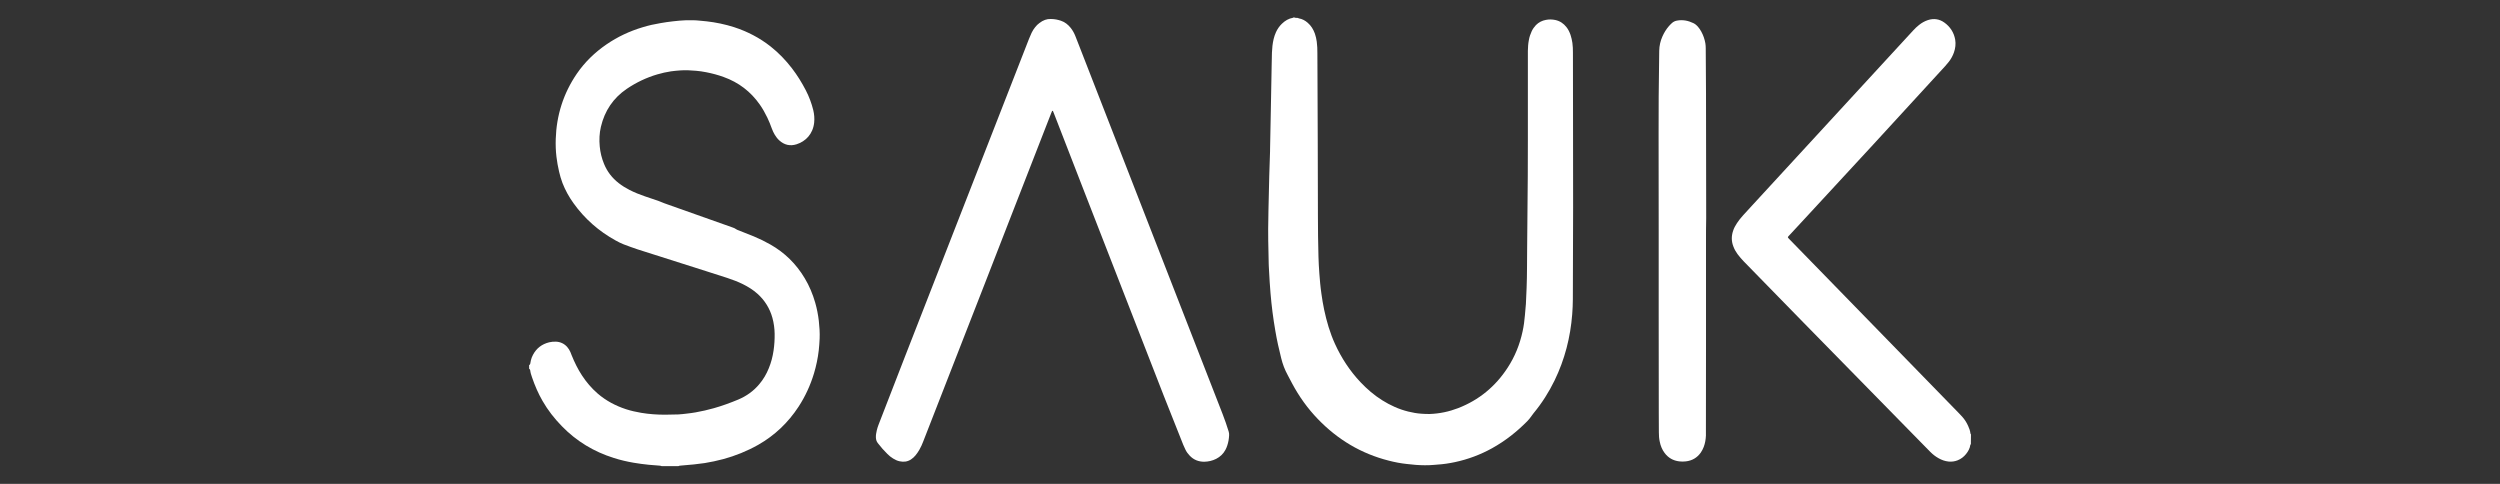 <?xml version="1.0" encoding="utf-8"?>
<!-- Generator: Adobe Illustrator 24.2.3, SVG Export Plug-In . SVG Version: 6.00 Build 0)  -->
<svg version="1.1" id="Layer_1" xmlns="http://www.w3.org/2000/svg" xmlns:xlink="http://www.w3.org/1999/xlink" x="0px" y="0px"
	 viewBox="0 0 279 54" style="enable-background:new 0 0 279 54;" xml:space="preserve">
<rect x="0" y="0" width="279" height="54" fill="#333333" stroke="none"/>
<style type="text/css">
	.st0{fill:#FFFFFF;}
</style>
<g>
	<path class="st0" d="M59.05,40.75c0.06-0.03,0.1-0.08,0.12-0.14c0.03-0.14,0.05-0.27,0.08-0.41c0.05-0.21,0.13-0.41,0.23-0.6
		c0.39-0.74,1-1.2,1.81-1.4c0.25-0.06,0.5-0.08,0.76-0.07c0.49,0.02,0.91,0.22,1.24,0.58c0.16,0.18,0.28,0.38,0.37,0.59
		c0.05,0.11,0.09,0.22,0.13,0.33c0.32,0.79,0.69,1.56,1.16,2.27c0.49,0.75,1.07,1.43,1.75,2.02c0.93,0.8,2,1.37,3.17,1.75
		c0.55,0.18,1.11,0.3,1.68,0.4c0.89,0.15,1.78,0.21,2.67,0.21c0.5,0,1-0.01,1.5-0.03c0.33-0.02,0.66-0.06,0.99-0.1
		c0.31-0.03,0.61-0.08,0.92-0.13c0.69-0.12,1.38-0.28,2.05-0.47c0.92-0.26,1.82-0.59,2.71-0.96c0.92-0.39,1.71-0.95,2.35-1.72
		c0.45-0.53,0.8-1.13,1.06-1.78c0.26-0.63,0.43-1.29,0.53-1.97c0.09-0.62,0.13-1.25,0.12-1.88c-0.01-0.6-0.09-1.19-0.25-1.77
		c-0.29-1.05-0.85-1.95-1.66-2.68c-0.49-0.44-1.04-0.78-1.62-1.07c-0.56-0.28-1.15-0.5-1.75-0.7c-0.79-0.26-1.58-0.51-2.37-0.76
		c-2.55-0.81-5.09-1.62-7.64-2.43c-0.53-0.17-1.04-0.37-1.56-0.56c-0.31-0.12-0.6-0.27-0.89-0.43c-1.89-1.04-3.47-2.43-4.72-4.18
		c-0.5-0.7-0.91-1.44-1.22-2.24c-0.16-0.42-0.28-0.85-0.38-1.28c-0.13-0.54-0.22-1.09-0.29-1.64c-0.08-0.66-0.1-1.32-0.08-1.98
		c0.08-2.65,0.85-5.09,2.35-7.29c0.9-1.31,2.02-2.39,3.32-3.28c1.24-0.85,2.59-1.48,4.03-1.91c0.65-0.2,1.32-0.35,1.99-0.46
		c0.46-0.08,0.93-0.15,1.39-0.2c0.49-0.05,0.97-0.11,1.47-0.12c0.52-0.01,1.04-0.01,1.56,0.05c0.24,0.03,0.49,0.04,0.73,0.07
		c1.04,0.12,2.06,0.33,3.06,0.65c1.48,0.48,2.85,1.19,4.07,2.15c0.9,0.71,1.69,1.53,2.39,2.44c0.59,0.77,1.1,1.59,1.55,2.46
		c0.36,0.7,0.64,1.44,0.83,2.21c0.11,0.46,0.15,0.93,0.1,1.4c-0.14,1.28-0.96,2.09-1.96,2.41c-0.72,0.23-1.37,0.08-1.93-0.43
		c-0.2-0.18-0.36-0.39-0.5-0.62c-0.14-0.23-0.25-0.47-0.34-0.72c-0.15-0.41-0.31-0.82-0.5-1.21c-0.24-0.5-0.51-0.98-0.83-1.44
		c-1.02-1.46-2.37-2.49-4.05-3.09c-0.63-0.23-1.28-0.4-1.94-0.53c-0.37-0.07-0.74-0.13-1.11-0.16c-0.6-0.05-1.21-0.09-1.82-0.04
		c-0.33,0.03-0.66,0.05-0.99,0.1c-0.52,0.08-1.03,0.19-1.53,0.34c-1.23,0.36-2.37,0.91-3.42,1.62c-1.51,1.03-2.46,2.45-2.88,4.23
		c-0.17,0.72-0.2,1.46-0.13,2.19c0.06,0.67,0.22,1.32,0.48,1.95c0.35,0.86,0.9,1.57,1.63,2.14c0.38,0.3,0.79,0.55,1.22,0.77
		c0.55,0.28,1.12,0.51,1.71,0.71c0.49,0.17,0.99,0.33,1.48,0.5c0.22,0.08,0.44,0.17,0.65,0.26c0.12,0.05,0.24,0.09,0.36,0.13
		c2.43,0.86,4.86,1.72,7.28,2.58c0.15,0.05,0.3,0.11,0.43,0.21c0.08,0.06,0.19,0.09,0.29,0.13c0.55,0.22,1.11,0.43,1.66,0.66
		c0.63,0.26,1.24,0.56,1.84,0.9c1.61,0.91,2.89,2.17,3.84,3.76c0.52,0.86,0.9,1.78,1.18,2.75c0.19,0.67,0.32,1.34,0.4,2.03
		c0.07,0.66,0.12,1.32,0.09,1.98c-0.02,0.44-0.05,0.87-0.1,1.31c-0.1,0.87-0.28,1.72-0.53,2.56c-0.4,1.32-0.97,2.57-1.73,3.73
		c-1.16,1.77-2.65,3.19-4.49,4.24c-1.24,0.7-2.55,1.23-3.92,1.6c-0.68,0.18-1.37,0.33-2.06,0.44c-0.4,0.06-0.8,0.11-1.2,0.15
		c-0.49,0.05-0.98,0.08-1.46,0.13c-0.1,0.01-0.19,0.01-0.28,0.06c-0.62,0-1.24,0-1.86,0c-0.1-0.05-0.21-0.05-0.31-0.06
		c-0.37-0.03-0.74-0.05-1.12-0.09c-0.57-0.06-1.14-0.13-1.71-0.23c-0.75-0.13-1.48-0.3-2.2-0.53c-2.23-0.7-4.17-1.87-5.8-3.55
		c-0.83-0.85-1.56-1.78-2.15-2.81c-0.48-0.83-0.86-1.71-1.17-2.62c-0.09-0.26-0.18-0.52-0.21-0.8c-0.01-0.08-0.05-0.14-0.12-0.18
		C59.05,41,59.05,40.87,59.05,40.75z"/>
	<path class="st0" d="M144.84,2c0.04,0.02,0.07,0.04,0.11,0.05c0.38,0.06,0.7,0.24,0.99,0.49c0.38,0.33,0.63,0.74,0.8,1.21
		c0.1,0.29,0.17,0.59,0.21,0.9c0.06,0.42,0.07,0.85,0.07,1.28c0.01,0.72,0.01,1.45,0.01,2.17c0.01,2.57,0.02,5.14,0.03,7.7
		c0.01,2.76,0.02,5.52,0.02,8.28c0,1.51,0.02,3.03,0.06,4.54c0.02,0.64,0.05,1.28,0.1,1.91c0.03,0.36,0.05,0.72,0.09,1.08
		c0.04,0.39,0.08,0.78,0.14,1.17c0.08,0.59,0.18,1.18,0.3,1.76c0.28,1.32,0.65,2.6,1.21,3.83c0.72,1.58,1.66,3.02,2.86,4.29
		c0.72,0.76,1.51,1.44,2.4,2c0.91,0.57,1.87,1.01,2.92,1.27c0.49,0.12,0.98,0.21,1.48,0.24c0.31,0.02,0.62,0.04,0.93,0.03
		c1.09-0.04,2.14-0.26,3.15-0.65c2.33-0.9,4.17-2.42,5.53-4.51c0.81-1.24,1.36-2.6,1.67-4.05c0.13-0.59,0.21-1.19,0.26-1.8
		c0.03-0.38,0.06-0.76,0.1-1.15c0-0.03,0.01-0.06,0.01-0.1c0.03-0.61,0.06-1.21,0.08-1.82c0.06-1.49,0.04-2.98,0.06-4.47
		c0.02-2.67,0.05-5.35,0.07-8.02c0.01-1.33,0.01-2.66,0.01-4c0-3.08,0-6.16,0-9.24c0-0.23,0-0.47,0-0.7
		c0.01-0.41,0.03-0.81,0.11-1.21c0.06-0.35,0.17-0.68,0.32-1c0.12-0.25,0.28-0.48,0.47-0.68c0.31-0.31,0.68-0.5,1.11-0.58
		c0.35-0.07,0.7-0.06,1.05,0.01c0.51,0.11,0.92,0.38,1.24,0.79c0.21,0.26,0.35,0.56,0.46,0.87c0.1,0.29,0.16,0.59,0.21,0.9
		c0.05,0.36,0.06,0.72,0.06,1.08c0,2.47,0.01,4.94,0.01,7.42c0,3.29,0.01,6.59,0.01,9.88c0,3.41-0.02,6.82-0.03,10.23
		c0,0.55-0.03,1.11-0.07,1.66c-0.2,2.58-0.83,5.06-1.97,7.4c-0.64,1.31-1.41,2.53-2.34,3.65c-0.08,0.1-0.16,0.2-0.23,0.31
		c-0.15,0.21-0.3,0.41-0.48,0.59c-1.17,1.18-2.46,2.2-3.92,3.01c-1.3,0.72-2.69,1.24-4.14,1.55c-0.66,0.14-1.32,0.24-1.99,0.28
		c-0.12,0.01-0.23,0.02-0.35,0.03c-0.68,0.06-1.36,0.05-2.04,0c-0.33-0.03-0.66-0.06-0.99-0.1c-0.68-0.07-1.35-0.2-2.01-0.37
		c-3.09-0.78-5.71-2.35-7.92-4.64c-1.15-1.19-2.1-2.52-2.88-3.98c-0.17-0.31-0.33-0.62-0.49-0.93c-0.33-0.6-0.57-1.24-0.73-1.9
		c-0.25-1-0.48-2.01-0.65-3.03c-0.12-0.7-0.23-1.41-0.32-2.12c-0.09-0.7-0.16-1.4-0.22-2.1c-0.04-0.4-0.06-0.81-0.09-1.21
		c-0.04-0.58-0.07-1.17-0.1-1.76c0-0.09-0.01-0.17-0.01-0.26c-0.04-1.76-0.09-3.52-0.04-5.27c0.01-0.23,0.01-0.47,0.01-0.7
		c0.03-1.29,0.06-2.58,0.09-3.87c0.03-0.93,0.06-1.85,0.09-2.78c0-0.05,0-0.11,0-0.16c0.03-1.36,0.06-2.73,0.08-4.09
		c0.03-1.79,0.07-3.58,0.1-5.37c0.01-0.46,0.01-0.92,0.03-1.37c0.02-0.51,0.07-1.02,0.19-1.52c0.06-0.26,0.15-0.51,0.26-0.76
		c0.16-0.35,0.38-0.67,0.66-0.94c0.35-0.34,0.76-0.59,1.25-0.67c0.03,0,0.05-0.03,0.08-0.05C144.54,2,144.69,2,144.84,2z"/>
	<path class="st0" d="M219.95,49.57c-0.02,0.02-0.05,0.05-0.06,0.07c-0.05,0.4-0.24,0.73-0.48,1.03c-0.25,0.31-0.56,0.55-0.94,0.7
		c-0.32,0.13-0.66,0.17-1,0.14c-0.41-0.04-0.79-0.18-1.14-0.38c-0.34-0.19-0.64-0.43-0.91-0.7c-0.35-0.36-0.7-0.71-1.05-1.07
		c-4.36-4.44-8.72-8.89-13.07-13.33c-2.23-2.28-4.46-4.56-6.68-6.84c-0.25-0.26-0.49-0.53-0.71-0.83c-0.18-0.25-0.34-0.52-0.45-0.81
		c-0.24-0.59-0.25-1.18-0.05-1.78c0.1-0.31,0.25-0.59,0.43-0.86c0.2-0.31,0.44-0.6,0.69-0.88c0.33-0.36,0.66-0.72,0.99-1.08
		c5.61-6.09,11.22-12.19,16.82-18.28c0.39-0.42,0.78-0.85,1.17-1.27c0.2-0.22,0.42-0.43,0.65-0.61c0.3-0.24,0.63-0.43,1-0.55
		c0.65-0.21,1.27-0.12,1.82,0.27c0.66,0.47,1.08,1.12,1.22,1.92c0.08,0.48,0.02,0.96-0.14,1.42c-0.13,0.37-0.32,0.72-0.56,1.03
		c-0.13,0.17-0.27,0.33-0.41,0.49c-2.67,2.91-5.33,5.81-8,8.72c-2.42,2.63-4.84,5.25-7.27,7.87c-0.71,0.77-1.42,1.53-2.13,2.3
		c-0.21,0.22-0.22,0.2,0,0.43c1.41,1.45,2.83,2.9,4.24,4.35c4.9,5.03,9.8,10.06,14.7,15.09c0.13,0.14,0.27,0.28,0.39,0.42
		c0.26,0.3,0.47,0.63,0.63,1c0.12,0.26,0.22,0.53,0.25,0.82c0,0.04,0.04,0.07,0.06,0.11C219.95,48.85,219.95,49.21,219.95,49.57z"/>
	<path class="st0" d="M117.27,2.12c0.43,0,0.78,0.08,1.12,0.19c0.45,0.15,0.8,0.43,1.1,0.8c0.23,0.29,0.4,0.61,0.53,0.94
		c0.12,0.31,0.24,0.61,0.36,0.92c2.67,6.86,5.34,13.71,8.01,20.57c2.68,6.89,5.36,13.77,8.05,20.66c0.25,0.65,0.48,1.3,0.68,1.96
		c0.04,0.14,0.06,0.27,0.05,0.41c-0.02,0.4-0.08,0.78-0.21,1.16c-0.05,0.16-0.12,0.32-0.2,0.47c-0.24,0.45-0.59,0.78-1.04,1.01
		c-0.42,0.21-0.86,0.31-1.33,0.32c-0.63,0-1.17-0.21-1.61-0.67c-0.19-0.2-0.36-0.42-0.48-0.67c-0.09-0.18-0.17-0.37-0.25-0.55
		c-0.73-1.83-1.46-3.66-2.18-5.49c-2.97-7.61-5.93-15.22-8.89-22.83c-1.12-2.87-2.23-5.74-3.34-8.61c-0.04-0.11-0.09-0.22-0.13-0.32
		c-0.01-0.01-0.03-0.03-0.05-0.02c-0.02,0-0.04,0.01-0.05,0.03c-0.03,0.07-0.06,0.14-0.09,0.21c-1.6,4.1-3.19,8.19-4.79,12.29
		c-1.65,4.24-3.29,8.48-4.95,12.71c-1.52,3.87-3.03,7.76-4.54,11.64c-0.12,0.32-0.26,0.63-0.43,0.93c-0.13,0.22-0.27,0.44-0.43,0.63
		c-0.15,0.18-0.32,0.34-0.52,0.47c-0.39,0.25-0.81,0.3-1.26,0.2c-0.26-0.05-0.5-0.17-0.73-0.31c-0.23-0.14-0.44-0.31-0.63-0.5
		c-0.19-0.19-0.37-0.38-0.55-0.58c-0.18-0.2-0.33-0.42-0.51-0.62c-0.16-0.19-0.22-0.41-0.23-0.65c-0.01-0.27,0.04-0.53,0.1-0.79
		c0.05-0.22,0.12-0.43,0.2-0.64c0.98-2.51,1.95-5.02,2.92-7.53c2.61-6.69,5.22-13.37,7.83-20.06c2.01-5.16,4.03-10.32,6.04-15.47
		c0.09-0.23,0.19-0.45,0.29-0.67c0.1-0.22,0.24-0.43,0.39-0.62c0.14-0.18,0.3-0.34,0.48-0.47C116.41,2.25,116.84,2.1,117.27,2.12z"
		/>
	<path class="st0" d="M190.39,26.92c0,3.98,0,7.97,0,11.95c0,3.07,0,6.14-0.01,9.21c0,0.18,0,0.36,0,0.54
		c-0.02,0.43-0.09,0.85-0.24,1.25c-0.09,0.23-0.2,0.45-0.34,0.65c-0.41,0.57-0.96,0.89-1.66,0.97c-0.24,0.03-0.49,0.03-0.73,0
		c-0.68-0.08-1.23-0.39-1.64-0.94c-0.28-0.37-0.45-0.8-0.54-1.25c-0.08-0.35-0.1-0.7-0.1-1.05c-0.01-0.74-0.01-1.47-0.01-2.21
		c0-3.69-0.01-7.37-0.01-11.06c0-3.11,0-6.22,0-9.33c0-3.56-0.01-7.12-0.01-10.68c0-1.41,0-2.81,0.01-4.22
		c0.01-1.69,0.04-3.39,0.06-5.08c0.01-0.56,0.13-1.1,0.36-1.61c0.18-0.4,0.4-0.77,0.69-1.11c0.11-0.13,0.23-0.25,0.36-0.37
		c0.16-0.15,0.35-0.24,0.57-0.28c0.64-0.12,1.25,0,1.83,0.28c0.19,0.09,0.36,0.23,0.5,0.39c0.15,0.17,0.27,0.36,0.38,0.55
		c0.23,0.42,0.38,0.86,0.46,1.32c0.03,0.19,0.04,0.38,0.04,0.57c0.01,1.66,0.03,3.32,0.03,4.99c0.01,4.65,0.01,9.29,0.02,13.94
		C190.39,25.22,190.39,26.07,190.39,26.92z"/>
</g>
</svg>
